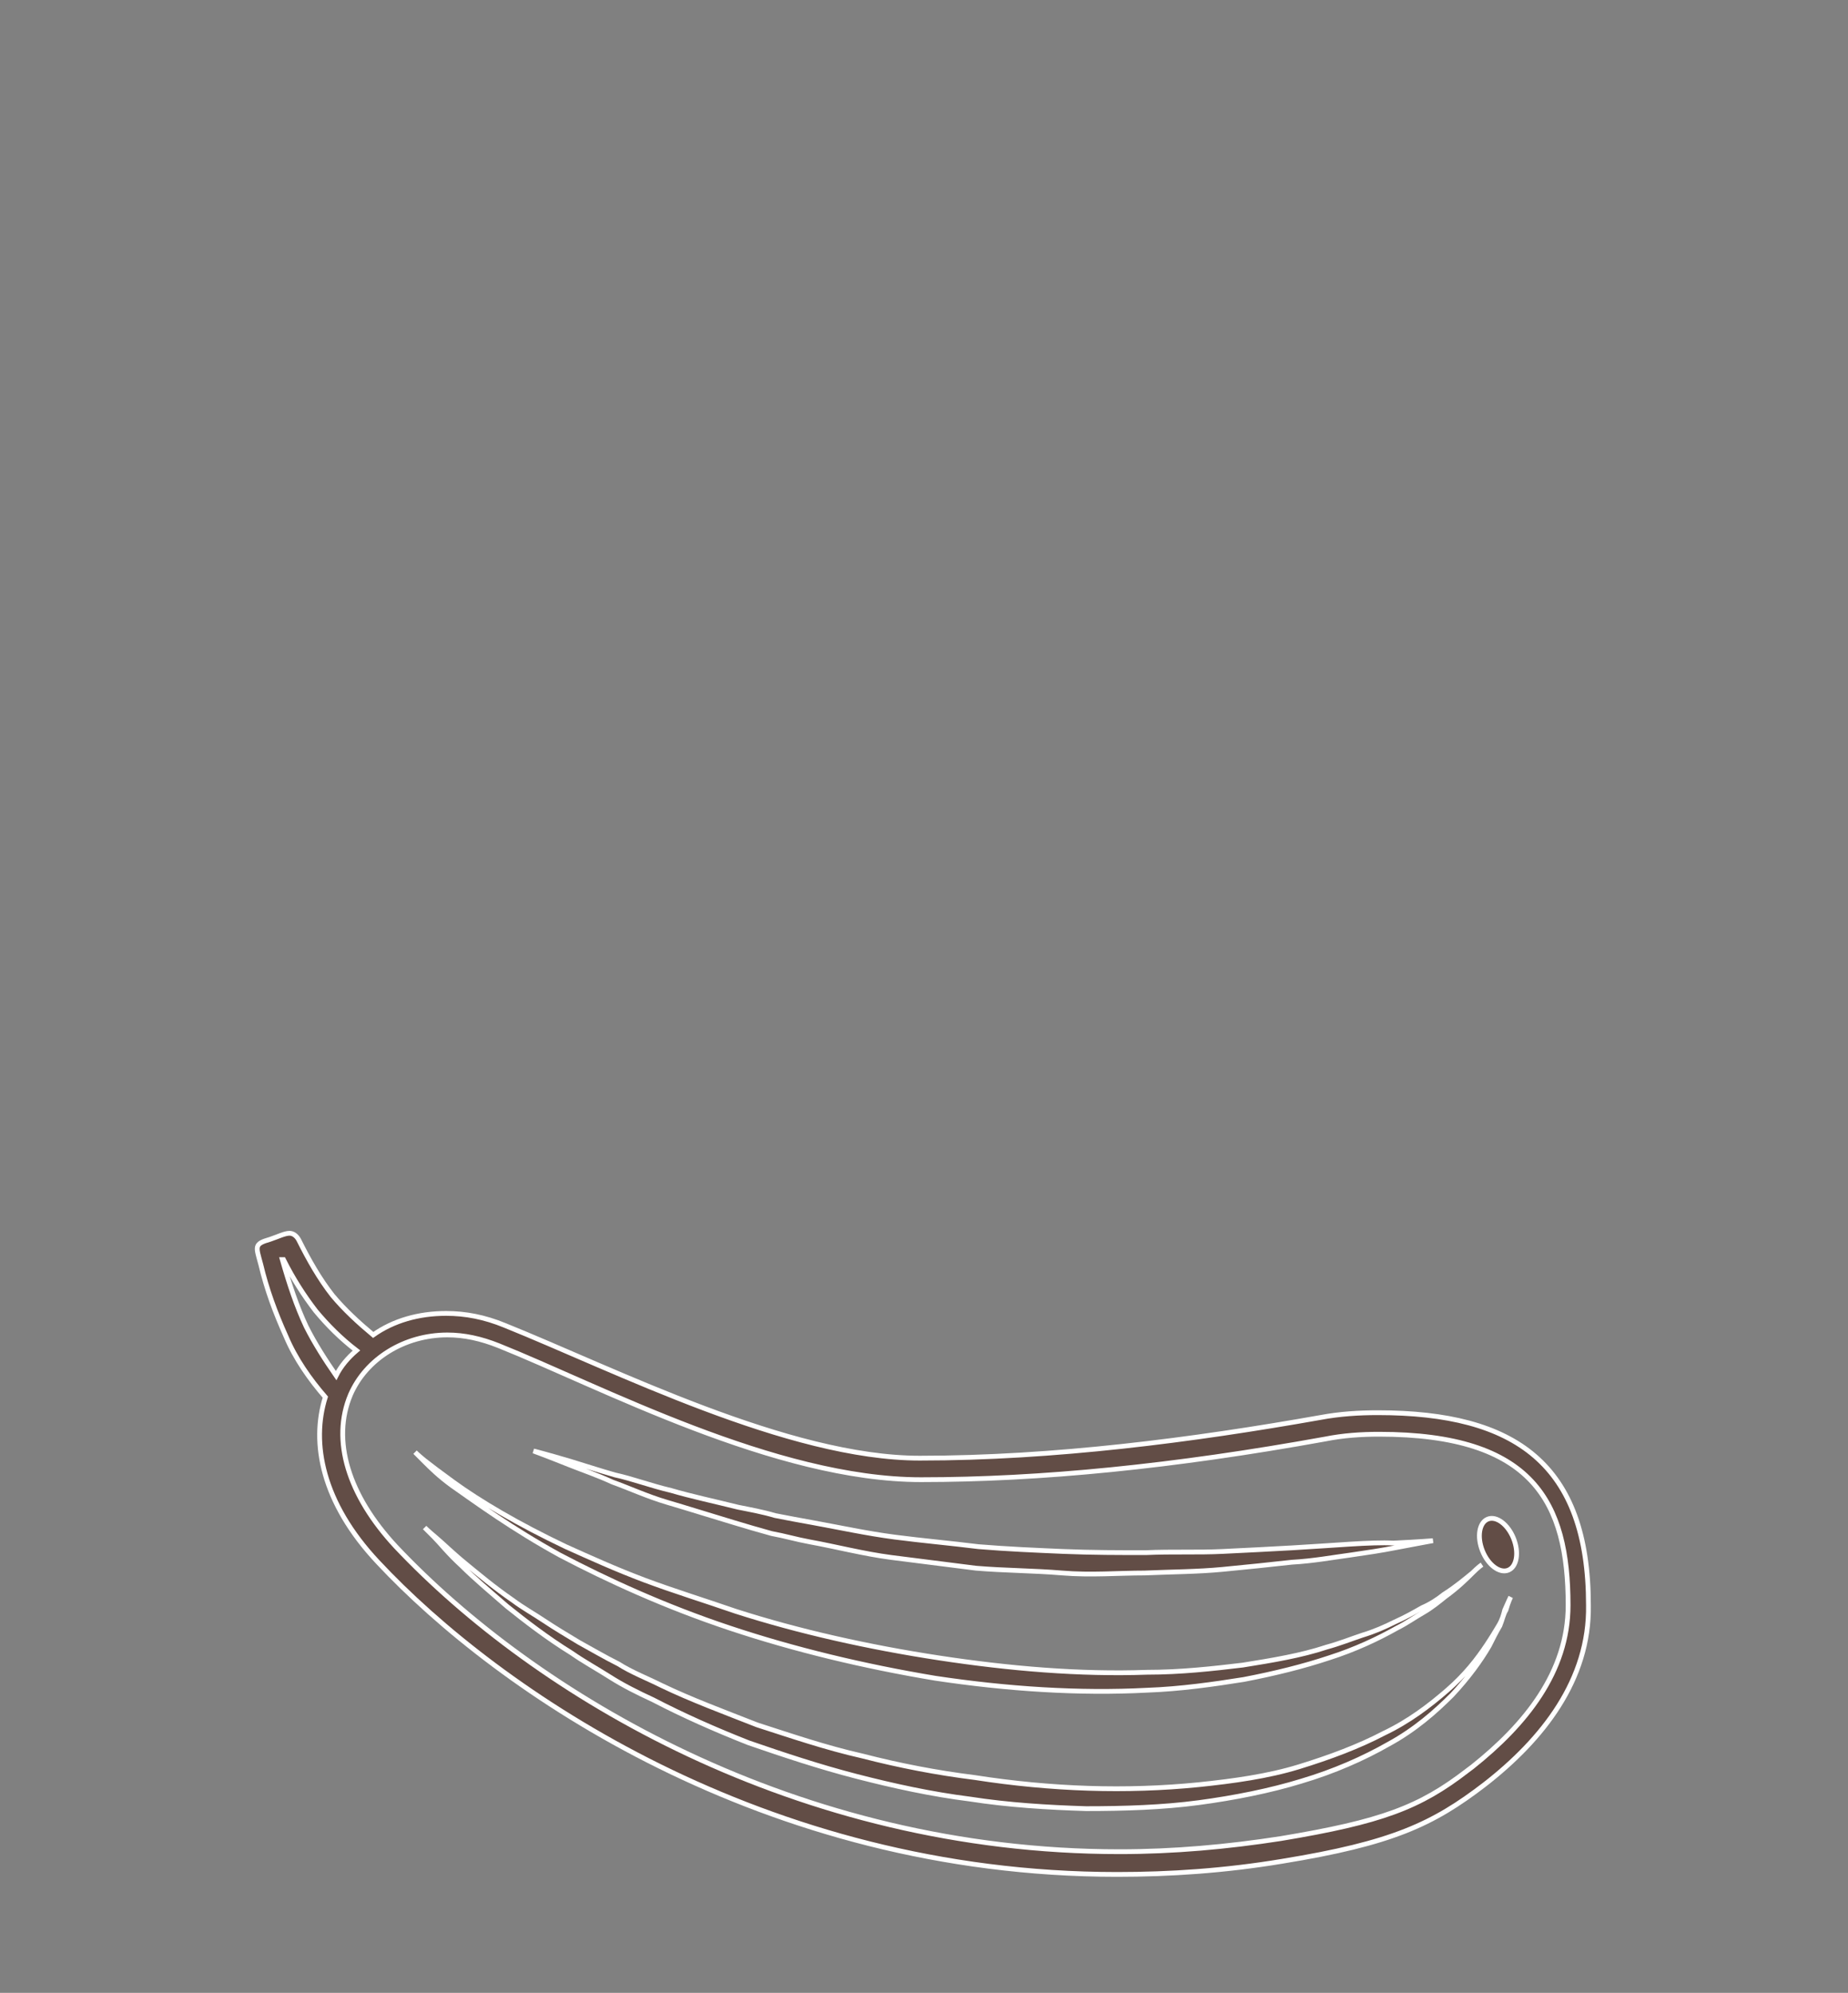 <?xml version="1.0" encoding="utf-8"?>
<!-- Generator: Adobe Illustrator 21.0.0, SVG Export Plug-In . SVG Version: 6.00 Build 0)  -->
<svg version="1.1" id="Livello_2" xmlns="http://www.w3.org/2000/svg" xmlns:xlink="http://www.w3.org/1999/xlink" x="0px" y="0px"
	 width="154.5px" height="166.6px" viewBox="0 0 154.5 166.6" style="enable-background:new 0 0 154.5 166.6;" xml:space="preserve"
	>
<rect x="0" y="0" width="154.5" height="166.6" fill="#808080" stroke="none"/>
<style type="text/css">
	.st0{fill:#624D46;stroke:#FFFFFF;stroke-width:0.4;stroke-miterlimit:10;}
</style>
<g>
	<path class="st0" d="M115.2,118.1c-1.6,0-3.2,0.1-4.8,0.4c-10.7,1.9-22.3,3.4-33.5,3.4c-11,0-25.5-7.4-34.7-11.1
		c-1.7-0.7-3.3-1-4.9-1c-2.3,0-4.4,0.6-6.1,1.8c-1.2-1-2.4-2.1-3.4-3.3c-1.1-1.4-2-3-2.8-4.6c-0.2-0.4-0.5-0.6-0.8-0.6
		c-0.4,0-1,0.3-1.6,0.5c-1.4,0.4-1.2,0.6-0.8,2.1c0.5,2.1,1.2,4,2.1,6c0.8,1.9,2,3.6,3.3,5.1c-1.2,3.8-0.3,8.8,4.4,13.8
		c10,10.7,32.2,26.1,61.8,26.1c4.4,0,9-0.3,13.8-1.1c9.2-1.5,12.6-3.1,16.9-6.4c4.9-3.8,8.8-8.8,8.7-15
		C132.8,122.4,126.7,118.1,115.2,118.1z M25.6,110.9c-0.8-1.7-1.4-3.5-2-5.6l0,0c0,0,0.1,0,0.1,0c0.8,1.6,1.7,3,2.7,4.3
		c1,1.2,2.1,2.3,3.4,3.3c-0.7,0.6-1.3,1.3-1.7,2.1C27.2,113.7,26.3,112.3,25.6,110.9z M123.1,147.7l-0.4,0.3
		c-4,3.1-7.2,4.3-15.6,5.7c-4.5,0.7-9,1.1-13.5,1.1c-27,0-48.9-13.2-60.5-25.5c-4-4.3-5.4-8.9-3.8-12.7c1.3-3,4.5-5,8.1-5
		c1.4,0,2.8,0.3,4.3,0.9c8.5,3.4,23.1,11.2,35.3,11.2c10,0,21.1-1.1,33.8-3.4c1.5-0.3,3-0.4,4.5-0.4c12.9,0,15.8,5.7,15.8,14.3
		C131.1,139.8,127.5,144.2,123.1,147.7z"/>
	
		<ellipse transform="matrix(0.928 -0.372 0.372 0.928 -39.064 55.938)" class="st0" cx="125.3" cy="129.1" rx="1.4" ry="2.3"/>
	<path class="st0" d="M125.3,135.9c-0.3,0.5-0.6,1-1,1.6c-0.8,1.2-1.8,2.5-3.3,3.8c-1.5,1.3-3.2,2.6-5.3,3.6c-2.1,1.1-4.5,2-7.1,2.8
		c-2.6,0.8-5.5,1.2-8.4,1.5c-3,0.3-6.1,0.4-9.2,0.3c-3.1-0.1-6.3-0.4-9.5-0.9c-3.2-0.4-6.3-1-9.4-1.8c-3.1-0.7-6-1.7-8.8-2.6
		c-2.8-1.1-5.5-2.1-8-3.3c-1.2-0.6-2.5-1.1-3.6-1.8c-1.2-0.6-2.2-1.2-3.3-1.8c-1-0.6-2-1.2-2.9-1.8c-0.9-0.6-1.8-1.1-2.6-1.7
		c-1.6-1.1-2.9-2.2-4-3.1c-1.1-0.9-1.9-1.7-2.5-2.2c-0.6-0.5-0.9-0.8-0.9-0.8s0.3,0.3,0.8,0.8c0.5,0.5,1.2,1.4,2.3,2.4
		c1,1,2.3,2.1,3.8,3.4c1.5,1.2,3.3,2.6,5.4,3.9c1,0.7,2.1,1.3,3.2,2c1.1,0.7,2.3,1.3,3.6,1.9c2.5,1.3,5.2,2.5,8,3.6
		c2.9,1,5.9,2,9,2.8c3.1,0.8,6.3,1.5,9.5,1.9c3.2,0.5,6.5,0.7,9.7,0.8c3.2,0,6.4-0.1,9.4-0.5c3-0.4,6-1,8.6-1.8
		c2.7-0.8,5.2-1.9,7.3-3.1c2.2-1.2,3.9-2.7,5.3-4.1c1.4-1.5,2.4-2.9,3.1-4.1c0.3-0.6,0.6-1.2,0.9-1.7c0.2-0.5,0.3-1,0.5-1.3
		c0.2-0.7,0.4-1.1,0.4-1.1s-0.2,0.4-0.5,1.1C125.7,135,125.6,135.4,125.3,135.9z"/>
	<path class="st0" d="M46.8,130c4,2.1,8.8,4.3,14.2,6.1c5.4,1.8,11.2,3.2,17.2,4.2c6,0.9,12,1.3,17.7,1c2.8-0.1,5.6-0.5,8.1-0.9
		c2.6-0.5,5-1.1,7.1-1.8c2.2-0.7,4.1-1.6,5.7-2.5c0.8-0.4,1.5-0.9,2.2-1.3c0.7-0.4,1.3-0.9,1.8-1.3c1.1-0.8,1.8-1.5,2.3-2
		c0.5-0.5,0.8-0.7,0.8-0.7s-0.3,0.2-0.8,0.7c-0.5,0.4-1.3,1.1-2.4,1.8c-0.5,0.4-1.1,0.8-1.8,1.1c-0.7,0.4-1.4,0.8-2.3,1.2
		c-0.8,0.4-1.7,0.8-2.7,1.1c-0.9,0.3-1.9,0.7-3,1c-2.1,0.7-4.5,1.1-7,1.5c-2.5,0.3-5.2,0.6-8,0.6c-5.6,0.2-11.5-0.3-17.4-1.2
		c-5.9-0.9-11.7-2.2-17-3.9c-2.6-0.9-5.2-1.7-7.6-2.6c-2.4-0.9-4.6-1.9-6.6-2.8c-4-1.9-7.2-3.8-9.4-5.4c-1.1-0.8-1.9-1.4-2.4-1.8
		c-0.5-0.4-0.8-0.7-0.8-0.7s0.3,0.3,0.8,0.8c0.5,0.5,1.2,1.2,2.3,2C39.8,125.6,42.8,127.8,46.8,130z"/>
	<path class="st0" d="M108,129.4c-1.8,0.1-3.7,0.2-5.8,0.3c-2,0.1-4.2,0-6.4,0.1c-2.2,0-4.5,0-6.9-0.1c-2.3-0.1-4.7-0.2-7.1-0.4
		c-2.4-0.3-4.7-0.5-7-0.8c-2.3-0.3-4.6-0.8-6.8-1.2c-1.1-0.2-2.2-0.4-3.2-0.6c-1-0.3-2.1-0.5-3.1-0.7c-2-0.5-3.9-0.9-5.6-1.4
		c-1.7-0.4-3.3-1-4.7-1.3c-1.4-0.4-2.6-0.8-3.6-1.1c-2-0.6-3.2-0.9-3.2-0.9s1.1,0.4,3.1,1.2c1,0.4,2.2,0.8,3.5,1.4
		c1.4,0.5,2.9,1.2,4.6,1.7c1.7,0.5,3.6,1.1,5.6,1.7c1,0.3,2,0.6,3.1,0.9c1.1,0.2,2.1,0.5,3.2,0.7c2.2,0.4,4.5,1,6.8,1.3
		c2.4,0.3,4.7,0.6,7.1,0.9c2.4,0.2,4.8,0.2,7.2,0.4c2.4,0.2,4.7,0,6.9,0c2.3-0.1,4.4-0.1,6.5-0.3c2.1-0.2,4-0.4,5.8-0.6
		c1.8-0.1,3.4-0.4,4.9-0.6c1.4-0.2,2.7-0.4,3.7-0.6c2.1-0.4,3.2-0.6,3.2-0.6s-1.2,0.1-3.3,0.2C114.6,128.9,111.6,129.2,108,129.4z"
		/>
</g>
</svg>
